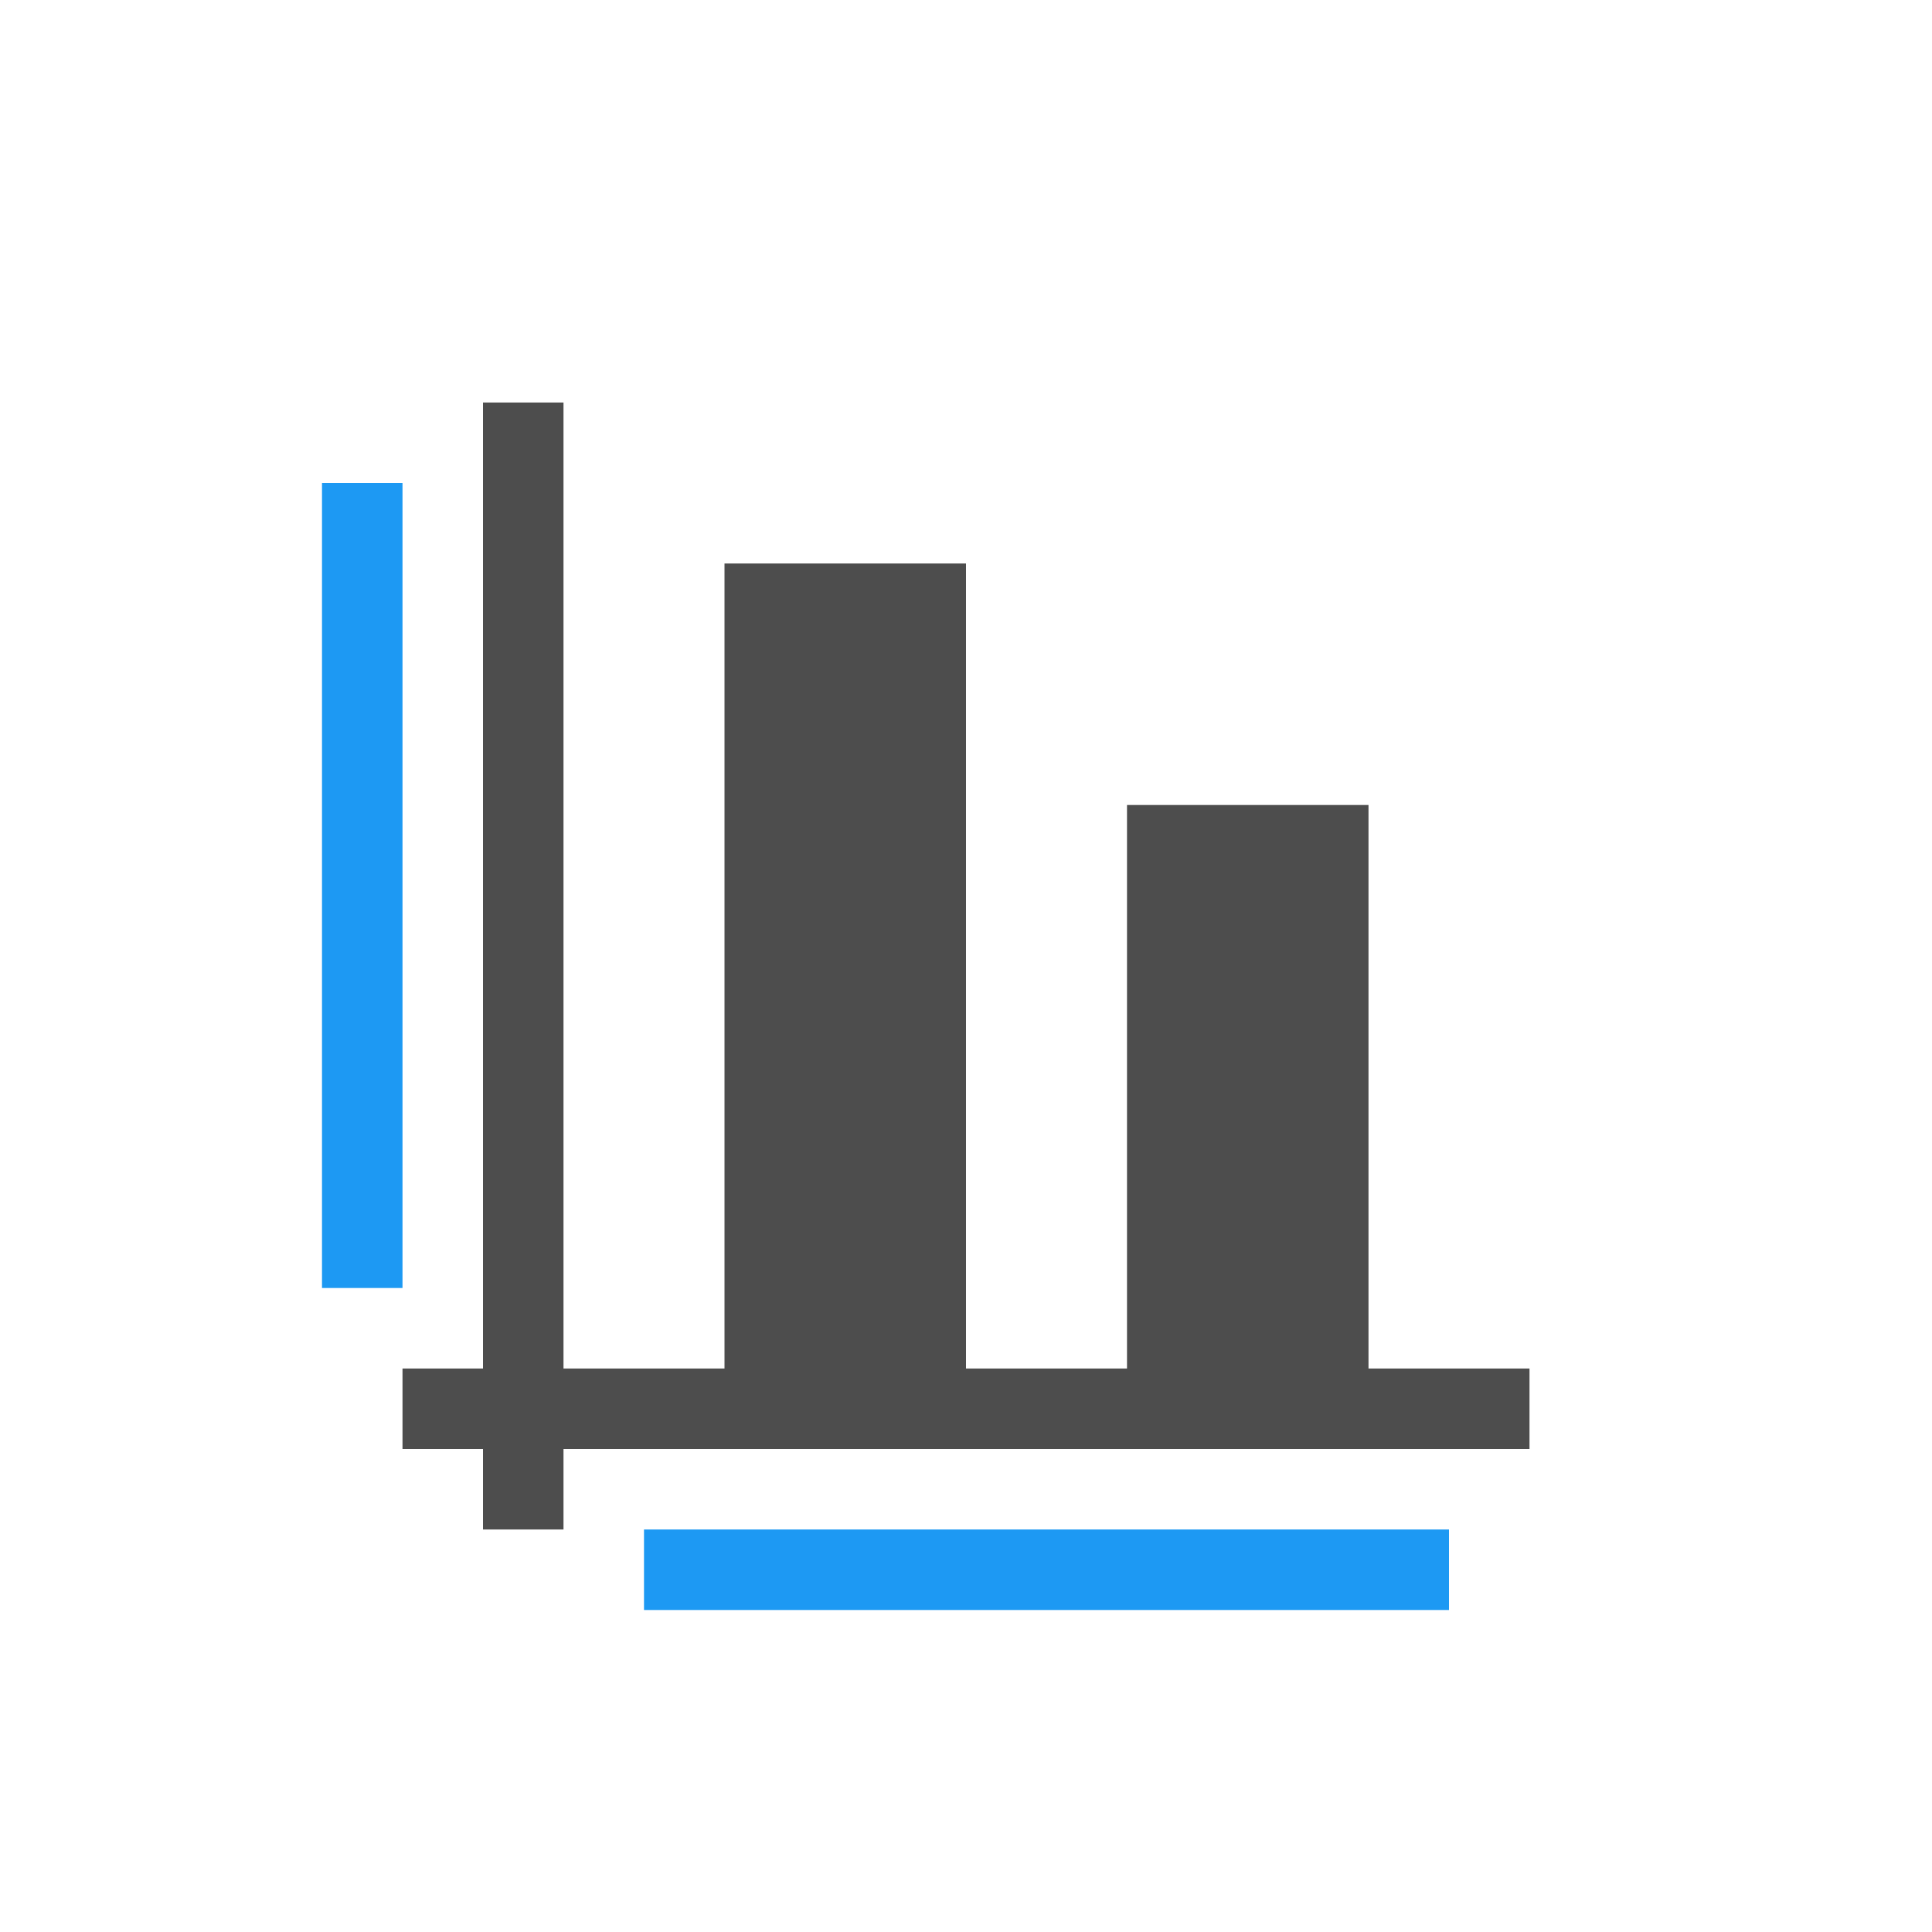 <svg xmlns="http://www.w3.org/2000/svg" viewBox="0 0 24 24">
 <path 
     style="fill:#4d4d4d" 
     d="M 6 5 L 6 17 L 5 17 L 5 18 L 6 18 L 6 19 L 7 19 L 7 18 L 19 18 L 19 17 L 17 17 L 17 10 L 14 10 L 14 17 L 12 17 L 12 7 L 9 7 L 9 17 L 7 17 L 7 5 L 6 5 z "
     />
 <path 
     style="fill:#1d99f3" 
     d="M 4 6 L 4 16 L 5 16 L 5 6 L 4 6 z M 8 19 L 8 20 L 18 20 L 18 19 L 8 19 z "
     />
 </svg>
